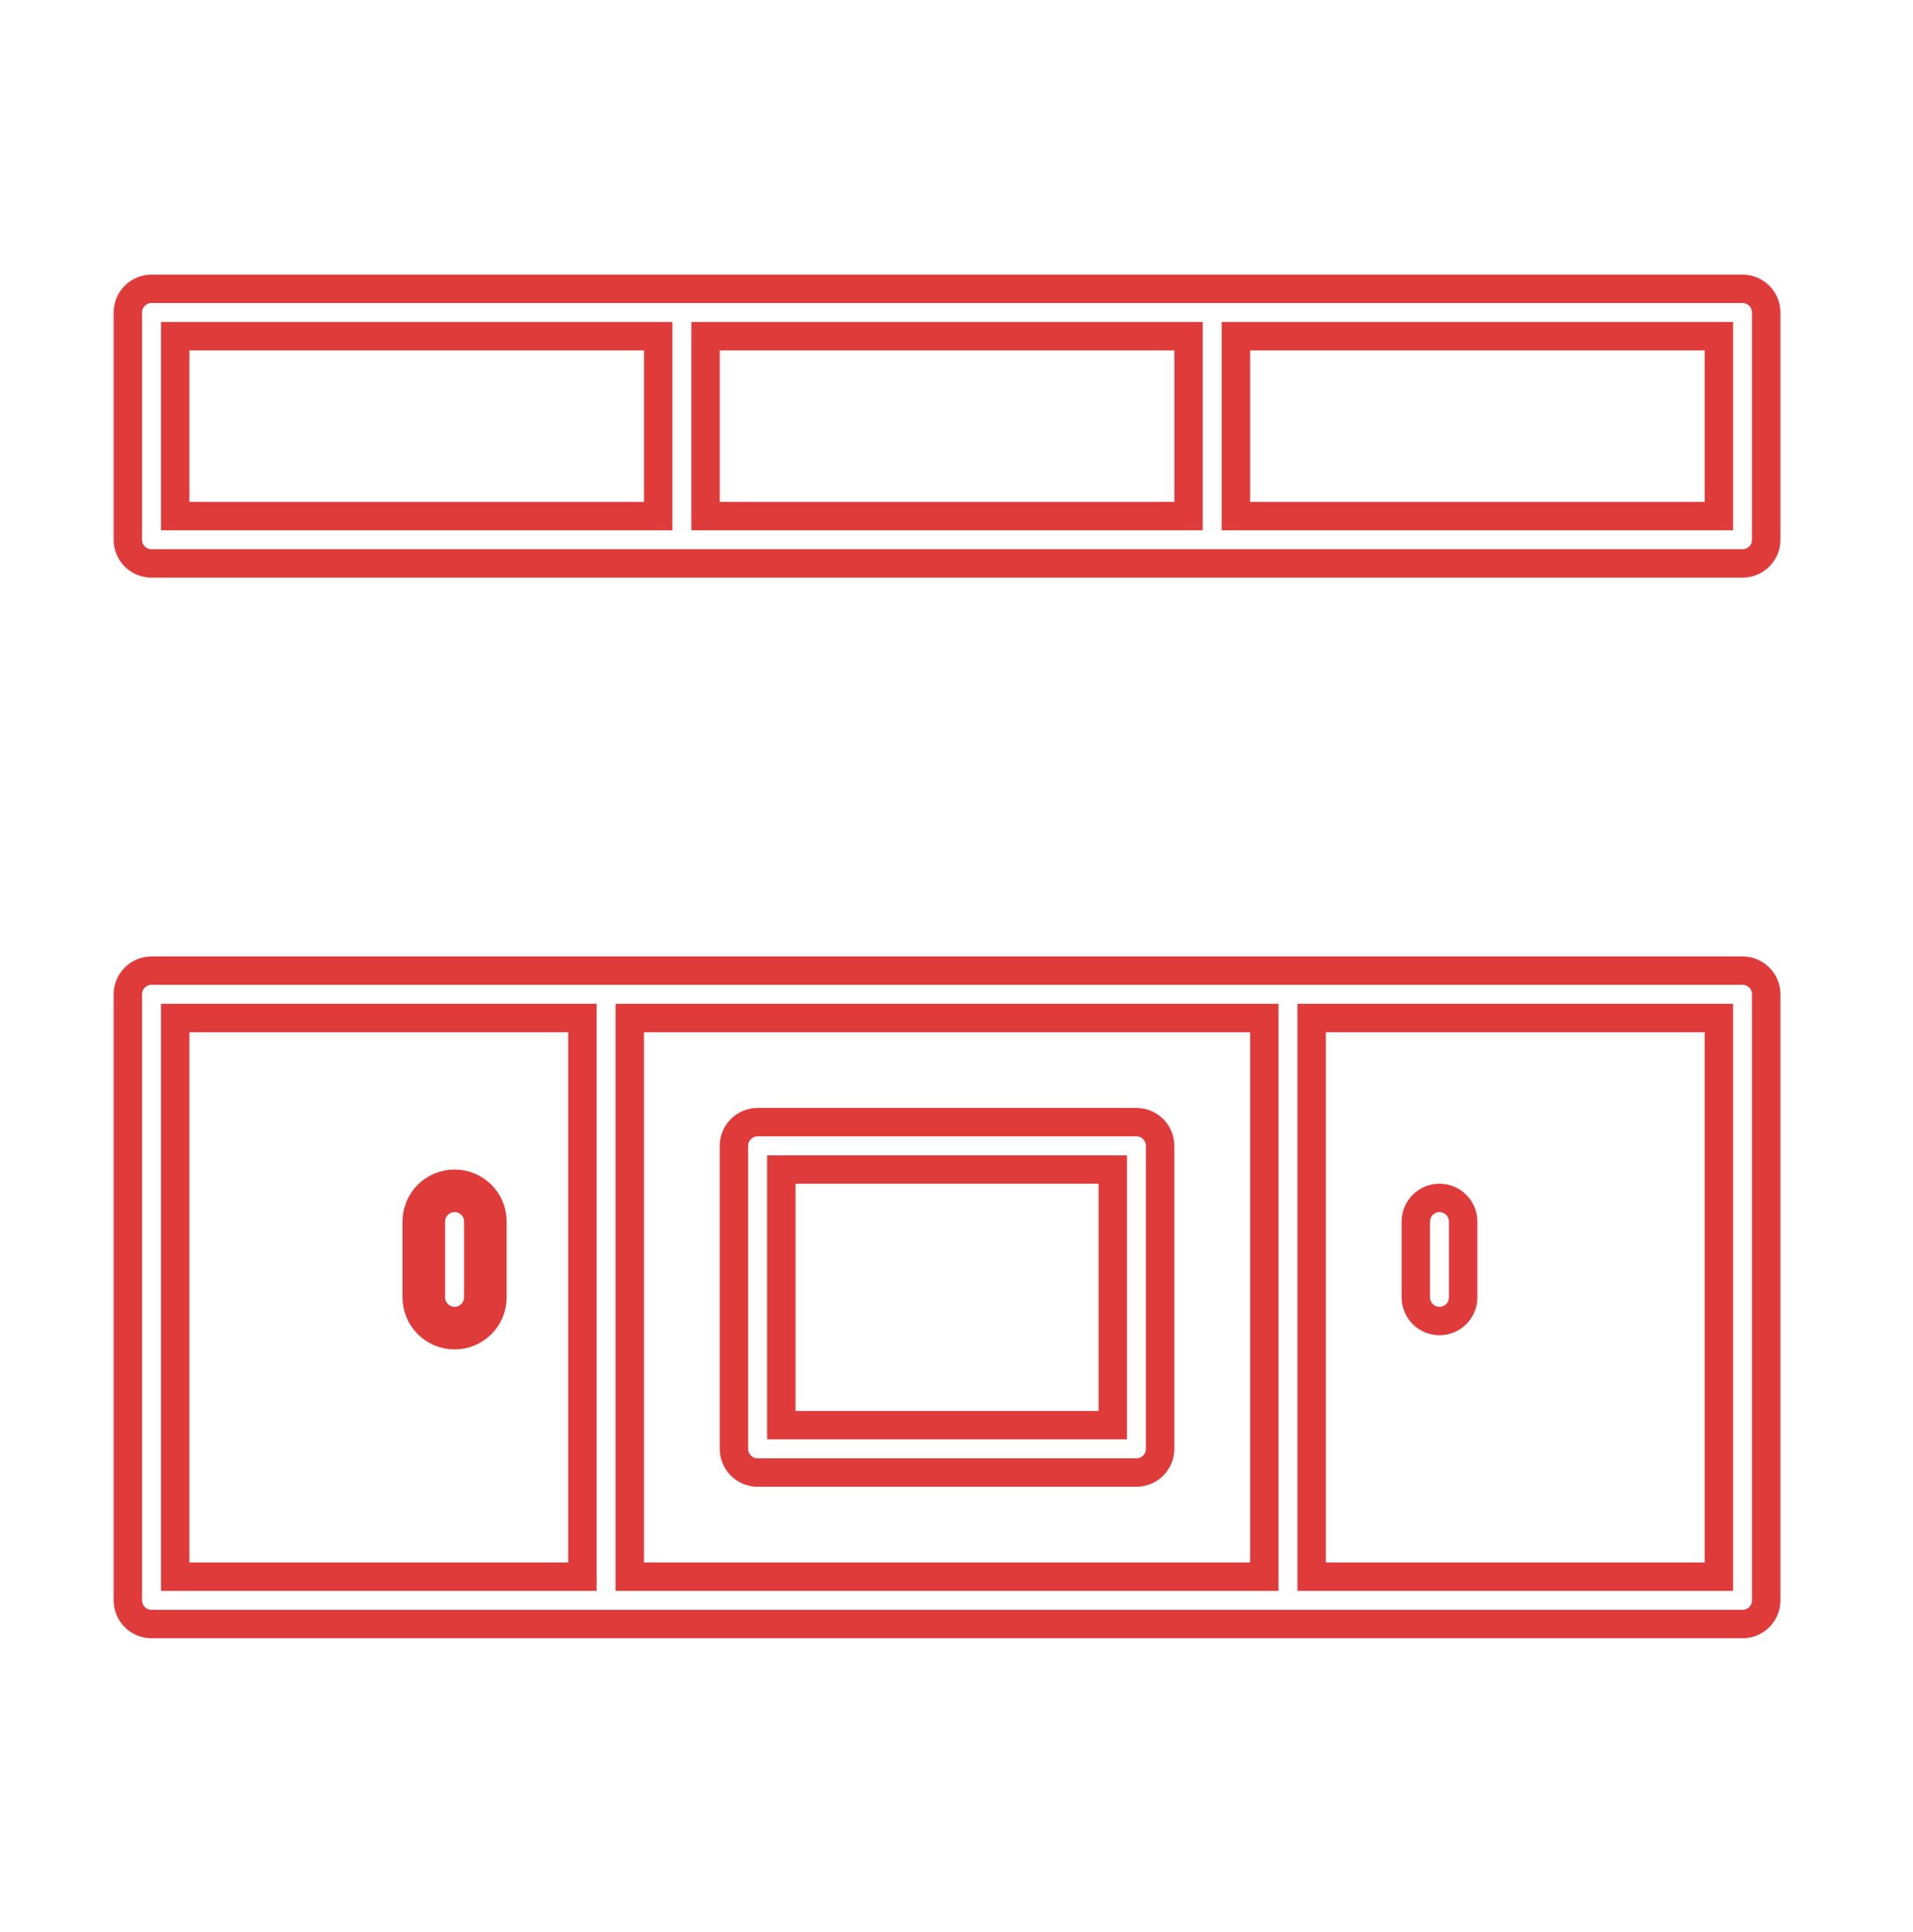 <svg xmlns="http://www.w3.org/2000/svg" width="101" height="102" viewBox="0 0 101 102" fill="none"><path d="M92 15.25C92.164 15.25 92.327 15.282 92.479 15.345C92.63 15.408 92.768 15.5 92.884 15.616C93 15.732 93.092 15.87 93.155 16.021C93.218 16.173 93.25 16.335 93.25 16.5V28.5C93.25 28.664 93.218 28.827 93.155 28.979C93.092 29.13 93 29.268 92.884 29.384C92.768 29.5 92.63 29.592 92.479 29.655C92.327 29.718 92.165 29.75 92.001 29.75H8C7.836 29.75 7.673 29.718 7.521 29.655C7.37 29.592 7.232 29.5 7.116 29.384C7 29.268 6.908 29.13 6.845 28.979C6.782 28.827 6.75 28.665 6.75 28.5V16.5C6.75 16.336 6.782 16.173 6.845 16.021C6.908 15.87 7 15.732 7.116 15.616C7.232 15.5 7.37 15.408 7.521 15.345C7.673 15.282 7.835 15.25 8 15.25H92ZM10 17.75H9.25V18.5V26.5V27.25H10H34H34.75V26.5V18.5V17.75H34H10ZM38 17.75H37.25V18.5V26.5V27.25H38H62H62.75V26.5V18.5V17.75H62H38ZM90 27.25H90.75V26.5V18.5V17.75H90H66H65.25V18.5V26.5V27.25H66H90Z" stroke="#E03B3B" stroke-width="1.5"></path><path d="M92 51.25C92.164 51.25 92.327 51.282 92.479 51.345C92.63 51.408 92.768 51.5 92.884 51.616C93 51.732 93.092 51.87 93.155 52.021C93.218 52.173 93.25 52.335 93.25 52.499V84.5C93.25 84.664 93.218 84.827 93.155 84.979C93.092 85.13 93 85.268 92.884 85.384C92.768 85.5 92.63 85.592 92.479 85.655C92.327 85.718 92.165 85.75 92.001 85.75H8C7.836 85.75 7.673 85.718 7.521 85.655C7.37 85.592 7.232 85.5 7.116 85.384C7 85.268 6.908 85.13 6.845 84.979C6.782 84.827 6.75 84.665 6.75 84.501V52.5C6.75 52.336 6.782 52.173 6.845 52.021C6.908 51.87 7 51.732 7.116 51.616C7.232 51.5 7.37 51.408 7.521 51.345C7.673 51.282 7.835 51.25 8 51.25H92ZM10 53.75H9.25V54.5V82.5V83.25H10H30H30.75V82.5V54.5V53.75H30H10ZM34 53.75H33.25V54.5V82.5V83.25H34H66H66.75V82.5V54.5V53.75H66H34ZM90 83.25H90.75V82.5V54.5V53.75H90H70H69.25V54.5V82.5V83.25H70H90Z" stroke="#E03B3B" stroke-width="1.5"></path><path d="M77.25 68.5C77.25 68.664 77.218 68.827 77.155 68.979C77.092 69.13 77 69.268 76.884 69.384C76.768 69.5 76.63 69.592 76.479 69.655C76.327 69.718 76.165 69.75 76 69.75C75.836 69.75 75.673 69.718 75.521 69.655C75.37 69.592 75.232 69.5 75.116 69.384C75 69.268 74.908 69.13 74.845 68.979C74.782 68.827 74.75 68.665 74.75 68.501V64.5C74.75 64.168 74.882 63.85 75.116 63.616C75.35 63.382 75.668 63.25 76 63.25C76.332 63.25 76.65 63.382 76.884 63.616C77.118 63.85 77.25 64.168 77.25 64.5V68.5Z" stroke="#E03B3B" stroke-width="1.5"></path><path d="M22.75 64.5C22.75 64.336 22.782 64.173 22.845 64.021C22.908 63.87 23 63.732 23.116 63.616C23.232 63.5 23.37 63.408 23.521 63.345C23.673 63.282 23.835 63.25 24 63.25C24.164 63.25 24.327 63.282 24.479 63.345C24.63 63.408 24.768 63.5 24.884 63.616C25 63.732 25.092 63.87 25.155 64.021C25.218 64.173 25.25 64.335 25.25 64.499V68.5C25.25 68.832 25.118 69.15 24.884 69.384C24.649 69.618 24.331 69.75 24 69.75C23.669 69.75 23.351 69.618 23.116 69.384C22.882 69.15 22.75 68.832 22.75 68.5V64.5ZM22 64.5V68.5C22 69.03 22.211 69.539 22.586 69.914C22.961 70.289 23.47 70.5 24 70.5C24.53 70.5 25.039 70.289 25.414 69.914C25.789 69.539 26 69.03 26 68.5V64.5C26 64.237 25.948 63.977 25.848 63.734C25.748 63.492 25.6 63.271 25.415 63.085C25.229 62.9 25.008 62.752 24.766 62.652C24.523 62.551 24.263 62.5 24 62.5C23.737 62.5 23.477 62.551 23.234 62.652C22.992 62.752 22.771 62.9 22.585 63.085C22.4 63.271 22.252 63.492 22.152 63.734C22.052 63.977 22 64.237 22 64.5Z" stroke="#E03B3B" stroke-width="1.5"></path><path d="M60 59.25C60.164 59.25 60.327 59.282 60.479 59.345C60.63 59.408 60.768 59.5 60.884 59.616C61 59.732 61.092 59.87 61.155 60.021C61.218 60.173 61.25 60.335 61.25 60.499V76.5C61.25 76.664 61.218 76.827 61.155 76.979C61.092 77.13 61 77.268 60.884 77.384C60.768 77.5 60.63 77.592 60.479 77.655C60.327 77.718 60.165 77.75 60.001 77.75H40C39.836 77.75 39.673 77.718 39.521 77.655C39.37 77.592 39.232 77.5 39.116 77.384C39 77.268 38.908 77.13 38.845 76.979C38.782 76.827 38.75 76.665 38.75 76.501V60.5C38.75 60.336 38.782 60.173 38.845 60.021C38.908 59.87 39 59.732 39.116 59.616C39.232 59.5 39.37 59.408 39.521 59.345C39.673 59.282 39.835 59.25 40 59.25H60ZM58 75.25H58.75V74.5V62.5V61.75H58H42H41.25V62.5V74.5V75.25H42H58Z" stroke="#E03B3B" stroke-width="1.5"></path></svg>